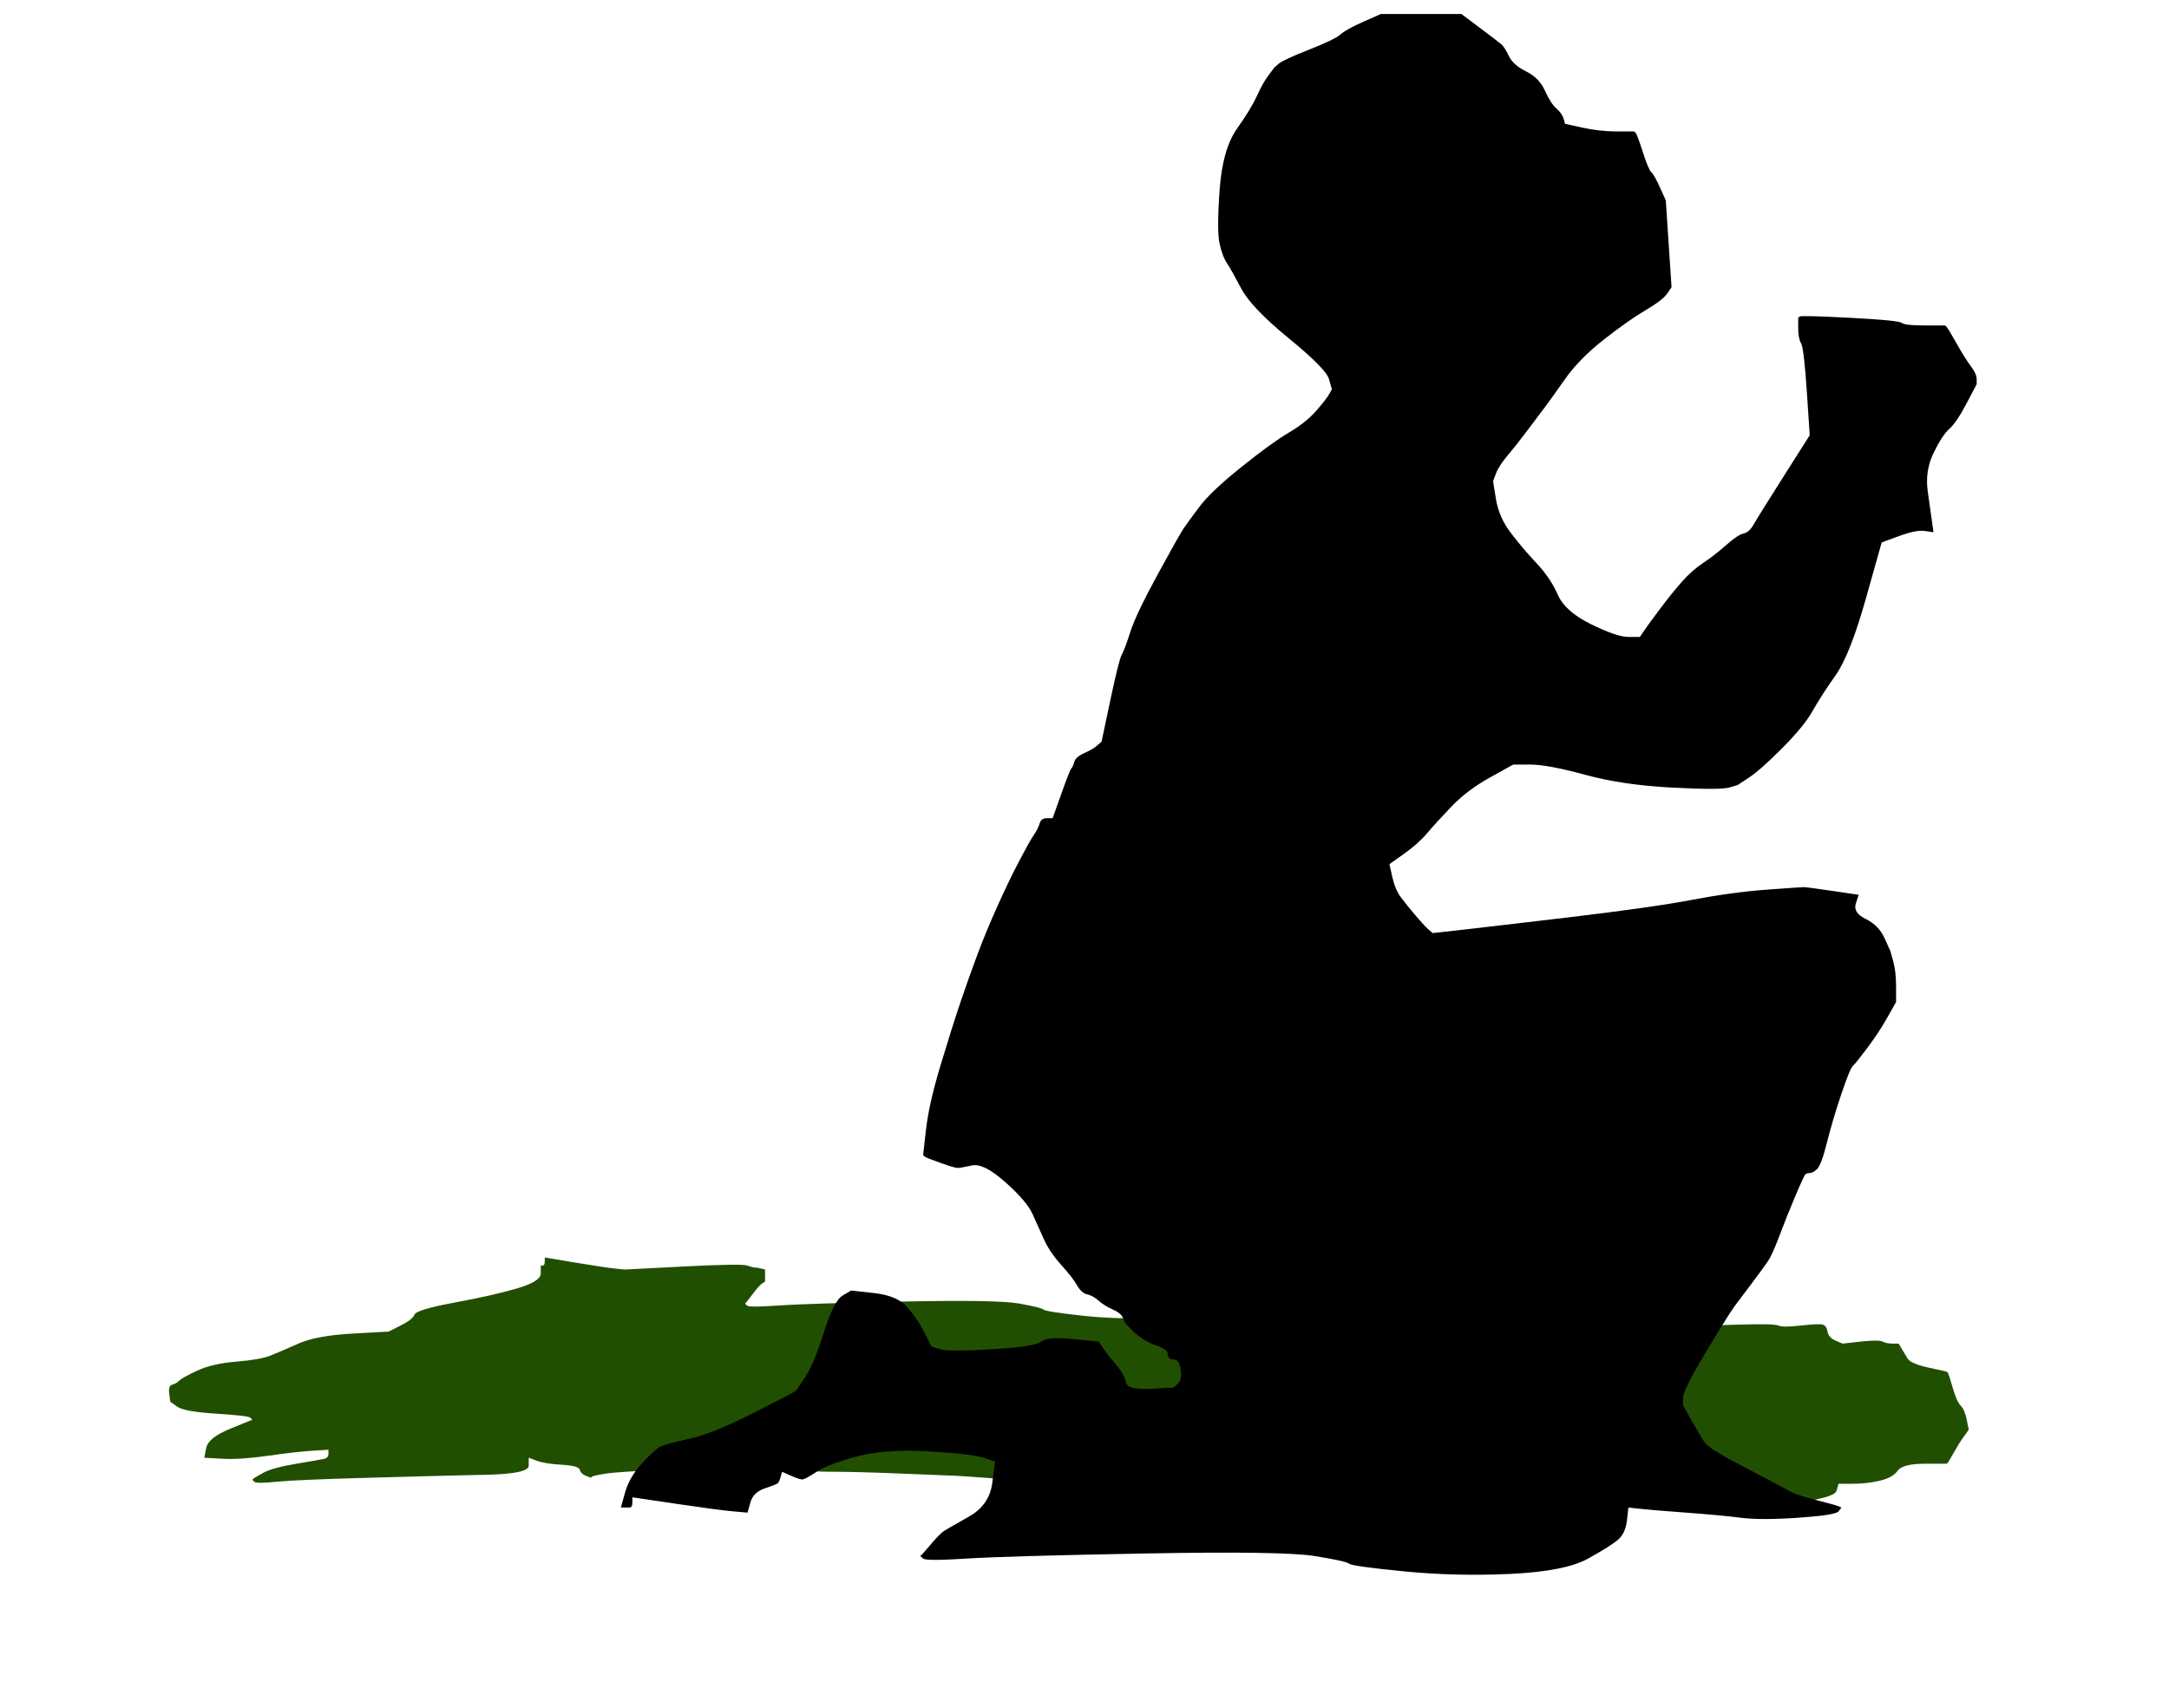 <?xml version="1.0"?><svg width="541.5" height="426.5" xmlns="http://www.w3.org/2000/svg">
 <title>nnnn</title>
 <g>
  <title>Layer 1</title>
  <path fill="#214F02" fill-rule="evenodd" stroke="#000000" stroke-width="0px" id="path2" d="m153.5,316.75l2.5,0.25l14.5,-0.75q14.5,-0.75 16,-0.25q1.5,0.5 2,0.5q0.5,0 1.5,0.25l1,0.25l0,1.5l0,1.5l-0.75,0.5q-0.75,0.5 -2.25,2.5q-1.5,2 -1.75,2.25l-0.25,0.25l0.5,0.5q0.5,0.5 7.5,0q7,-0.5 31,-1q24,-0.5 29.5,0.5q5.5,1 6,1.5q0.5,0.5 9.5,1.5q9,1 18.5,0.5q9.5,-0.5 13.5,-3q4,-2.5 5.25,-3.75q1.25,-1.25 1.5,-3.75l0.25,-2.5l2,0.25q2,0.25 8,0.75q6,0.5 9.5,1q3.5,0.5 10,0q6.5,-0.5 7,-1.25l0.5,-0.75l0,-0.5l0,-0.5l2,0.25q2,0.25 2.5,1.5q0.5,1.25 10,2q9.5,0.75 14.5,1.75q5,1 10,1.75q5,0.75 5,2.25l0,1.5l1.5,-0.25q1.5,-0.25 3,-1.25q1.5,-1 4.5,-0.75q3,0.25 3.25,1.25q0.25,1 0.5,1.25q0.25,0.25 2.25,0.75l2,0.5l4.5,-0.5l4.5,-0.5l3,0.75q3,0.75 3.25,1.75q0.25,1 0.5,0.75q0.25,-0.25 1.5,0.5l1.25,0.75l8.75,-0.25q8.75,-0.25 9.75,0.25q1,0.5 5.5,0q4.5,-0.5 5.5,-0.25q1,0.25 1.25,1.75q0.25,1.5 2,2.25l1.75,0.75l4.5,-0.5q4.5,-0.5 5.5,0q1,0.5 2.5,0.5l1.5,0l0.75,1.25q0.75,1.25 1.5,2.5q0.75,1.25 5.25,2.25l4.5,1l0.25,0.25q0.25,0.25 1.25,3.75q1,3.5 2,4.5q1,1 1.5,3.5l0.5,2.5l-1.25,1.75q-1.25,1.75 -2.5,4q-1.25,2.25 -1.5,2.5l-0.25,0.25l-5.5,0q-5.5,0 -6.75,1.75q-1.25,1.75 -4.5,2.5q-3.25,0.75 -6.75,0.75l-3.5,0l-0.5,1.75q-0.5,1.75 -10.5,3q-10,1.25 -16.5,0.75q-6.5,-0.5 -27,-1.5q-20.5,-1 -39.5,-1.5q-19,-0.5 -25.5,-1q-6.5,-0.5 -9,-1q-2.5,-0.5 -13,-1.5q-10.5,-1 -11,-2.75q-0.5,-1.75 -2.5,-2l-2,-0.25l-2.5,0q-2.5,0 -3.5,0.5q-1,0.5 -2.25,1.25q-1.25,0.75 -14,2q-12.75,1.25 -18.25,1.75q-5.5,0.5 -7,0q-1.5,-0.5 -8.5,-1q-7,-0.5 -7.5,-0.5q-0.5,0 -12.5,-0.5q-12,-0.5 -18,-0.5q-6,0 -8.5,-0.5q-2.5,-0.5 -6.5,-0.5q-4,0 -4.5,0q-0.5,0 -5,0.5q-4.5,0.5 -5,0q-0.5,-0.5 -12.5,0q-12,0.5 -15,1q-3,0.5 -3.25,0.75l-0.25,0.25l-1.25,-0.5q-1.25,-0.5 -1.5,-1.5q-0.25,-1 -4.5,-1.25q-4.25,-0.25 -6.25,-1l-2,-0.75l0,2q0,2 -10.5,2.25q-10.5,0.25 -11,0.25q-0.5,0 -18.5,0.5q-18,0.5 -23,1q-5,0.5 -5.5,0l-0.5,-0.5l0.25,-0.25q0.25,-0.25 2.5,-1.5q2.25,-1.25 8.25,-2.25q6,-1 7,-1.25q1,-0.25 1,-1.25l0,-1l-4,0.25q-4,0.25 -11,1.25q-7,1 -11.5,0.75l-4.5,-0.25l0.5,-2.5q0.5,-2.5 6,-4.75l5.5,-2.25l-0.5,-0.5q-0.5,-0.5 -8.5,-1q-8,-0.5 -9.75,-1.75l-1.75,-1.25l-0.25,-2q-0.25,-2 0.75,-2.25q1,-0.25 1.75,-1q0.75,-0.75 4.5,-2.5q3.75,-1.75 9.75,-2.25q6,-0.5 8.5,-1.5q2.5,-1 7,-3q4.5,-2 13.5,-2.5l9,-0.5l3,-1.5q3,-1.5 3.5,-2.75q0.5,-1.25 10,-3q9.5,-1.75 15.5,-3.5q6,-1.75 6,-3.75l0,-2l0.5,0q0.5,0 0.5,-1l0,-1l7.5,1.25q7.5,1.25 10,1.5z"/>
  <path fill="#000000" fill-rule="evenodd" stroke="#000000" stroke-width="0px" id="path4" d="m459.003,376.107l0.719,0.319l-0.719,0.956q-0.719,0.956 -10.062,1.594q-9.343,0.637 -14.374,0q-5.031,-0.637 -13.655,-1.275q-8.624,-0.637 -11.499,-0.956l-2.875,-0.319l-0.359,3.187q-0.359,3.187 -2.156,4.781q-1.797,1.594 -7.546,4.781q-5.749,3.187 -19.404,3.825q-13.655,0.637 -26.591,-0.637q-12.936,-1.275 -13.655,-1.912q-0.719,-0.637 -8.624,-1.912q-7.906,-1.275 -42.402,-0.637q-34.497,0.637 -44.558,1.275q-10.062,0.637 -10.78,0l-0.719,-0.637l0.359,-0.319q0.359,-0.319 2.515,-2.869q2.156,-2.55 3.234,-3.187l1.078,-0.637l5.031,-2.869q5.031,-2.869 5.749,-8.287l0.719,-5.419l-2.875,-0.956q-2.875,-0.956 -13.655,-1.594q-10.78,-0.637 -17.967,1.275q-7.187,1.912 -10.062,3.825q-2.875,1.912 -3.593,1.912q-0.719,0 -2.875,-0.956l-2.156,-0.956l-0.359,1.275q-0.359,1.275 -0.719,1.594q-0.359,0.319 -3.234,1.275q-2.875,0.956 -3.593,3.506l-0.719,2.55l-3.593,-0.319q-3.593,-0.319 -14.374,-1.912l-10.78,-1.594l0,1.275q0,1.275 -0.719,1.275l-0.719,0l-0.719,0l-0.719,0l1.078,-3.825q1.078,-3.825 4.312,-7.331q3.234,-3.506 4.671,-4.144q1.437,-0.637 7.187,-1.912q5.749,-1.275 15.811,-6.375q10.062,-5.1 10.421,-5.419l0.359,-0.319l2.156,-3.187q2.156,-3.187 4.671,-11.156q2.515,-7.968 4.671,-9.243l2.156,-1.275l5.749,0.637q5.749,0.637 8.265,3.506q2.515,2.869 4.312,6.375l1.797,3.506l2.156,0.637q2.156,0.637 12.936,0q10.78,-0.637 12.218,-1.912q1.437,-1.275 7.906,-0.637l6.468,0.637l1.078,1.594q1.078,1.594 3.234,4.144q2.156,2.55 2.515,4.462q0.359,1.912 6.109,1.594l5.749,-0.319l1.078,-0.956q1.078,-0.956 0.719,-3.506q-0.359,-2.55 -1.797,-2.55q-1.437,0 -1.437,-1.275q0,-1.275 -2.875,-2.231q-2.875,-0.956 -5.39,-3.187q-2.515,-2.231 -2.875,-3.506q-0.359,-1.275 -2.515,-2.231q-2.156,-0.956 -3.593,-2.231q-1.437,-1.275 -2.875,-1.594q-1.437,-0.319 -2.515,-2.231q-1.078,-1.912 -3.953,-5.1q-2.875,-3.187 -4.312,-6.375q-1.437,-3.187 -2.875,-6.375q-1.437,-3.187 -6.827,-7.969q-5.39,-4.781 -8.265,-4.144q-2.875,0.637 -3.593,0.637q-0.719,0 -4.312,-1.275q-3.593,-1.275 -3.953,-1.594l-0.359,-0.319l0.719,-6.375q0.719,-6.375 3.593,-15.937q2.875,-9.562 5.031,-15.937q2.156,-6.375 4.312,-12.112q2.156,-5.737 5.031,-12.112q2.875,-6.375 5.39,-11.156q2.515,-4.781 3.593,-6.375q1.078,-1.594 1.437,-2.869q0.359,-1.275 1.797,-1.275l1.437,0l2.156,-6.056q2.156,-6.056 2.515,-6.375q0.359,-0.319 0.719,-1.594q0.359,-1.275 2.515,-2.231q2.156,-0.956 3.234,-1.912l1.078,-0.956l2.156,-10.2q2.156,-10.2 2.875,-11.475q0.719,-1.275 2.156,-5.737q1.437,-4.462 6.828,-14.343q5.39,-9.881 6.468,-11.475q1.078,-1.594 3.953,-5.419q2.875,-3.825 10.421,-9.881q7.546,-6.056 11.858,-8.606q4.312,-2.55 6.827,-5.419q2.515,-2.869 3.234,-4.144l0.719,-1.275l-0.719,-2.55q-0.719,-2.55 -10.062,-10.2q-9.343,-7.65 -11.858,-12.431q-2.515,-4.781 -3.593,-6.375q-1.078,-1.594 -1.797,-4.781q-0.719,-3.187 0,-13.387q0.719,-10.2 4.312,-15.3q3.593,-5.1 5.031,-8.287q1.437,-3.187 2.875,-5.1l1.437,-1.912l1.078,-0.956q1.078,-0.956 7.546,-3.506q6.468,-2.55 7.906,-3.825q1.437,-1.275 5.749,-3.187l4.312,-1.912l10.062,0l10.062,0l4.671,3.506q4.671,3.506 5.39,4.144q0.719,0.637 1.797,2.869q1.078,2.231 4.312,3.825q3.234,1.594 4.671,4.781q1.437,3.187 2.875,4.462q1.437,1.275 1.797,2.55l0.359,1.275l4.312,0.956q4.312,0.956 8.624,0.956l4.312,0l0.359,0.319q0.359,0.319 1.797,4.781q1.437,4.462 2.156,5.1q0.719,0.637 2.156,3.825l1.437,3.187l0.719,10.837l0.719,10.837l-1.078,1.594q-1.078,1.594 -5.39,4.144q-4.312,2.55 -10.421,7.331q-6.109,4.781 -9.702,9.881q-3.593,5.1 -5.031,7.012q-1.437,1.912 -4.312,5.737q-2.875,3.825 -5.031,6.375q-2.156,2.55 -2.875,4.462l-0.719,1.912l0.719,4.462q0.719,4.462 3.593,8.287q2.875,3.825 6.468,7.65q3.593,3.825 5.39,7.968q1.797,4.144 8.265,7.331q6.468,3.187 9.343,3.187l2.875,0l1.078,-1.594q1.078,-1.594 3.953,-5.419q2.875,-3.825 5.39,-6.694q2.515,-2.869 5.39,-4.781q2.875,-1.912 5.749,-4.462q2.875,-2.55 4.312,-2.869q1.437,-0.319 2.515,-2.231q1.078,-1.912 7.546,-12.112l6.468,-10.2l-0.719,-10.837q-0.719,-10.837 -1.437,-12.112q-0.719,-1.275 -0.719,-3.825l0,-2.55l0.359,-0.319q0.359,-0.319 12.577,0.319q12.218,0.637 12.936,1.275q0.719,0.637 5.749,0.637l5.031,0l0.359,0.319q0.359,0.319 2.515,4.144q2.156,3.825 3.593,5.737q1.437,1.912 1.437,3.187l0,1.275l-2.515,4.781q-2.515,4.781 -4.312,6.375q-1.797,1.594 -3.953,6.056q-2.156,4.462 -1.437,9.562q0.719,5.1 1.078,7.65l0.359,2.55l-2.156,-0.319q-2.156,-0.319 -6.468,1.275l-4.312,1.594l-3.953,14.025q-3.953,14.025 -7.546,19.124q-3.593,5.1 -5.749,8.925q-2.156,3.825 -7.546,9.243q-5.39,5.419 -8.265,7.331l-2.875,1.912l-2.156,0.637q-2.156,0.637 -14.374,0q-12.218,-0.637 -21.561,-3.187q-9.343,-2.55 -13.655,-2.55l-4.312,0l-5.749,3.187q-5.749,3.187 -9.702,7.331q-3.953,4.144 -6.109,6.694q-2.156,2.55 -5.749,5.1l-3.593,2.55l0.719,3.187q0.719,3.187 2.156,5.1q1.437,1.912 3.593,4.462q2.156,2.55 3.234,3.506l1.078,0.956l5.749,-0.637q5.749,-0.637 27.31,-3.187q21.561,-2.55 31.622,-4.462q10.062,-1.912 18.686,-2.55q8.624,-0.637 9.343,-0.637q0.719,0 7.187,0.956l6.468,0.956l-0.719,2.231q-0.719,2.231 2.515,3.825q3.234,1.594 4.671,4.781l1.437,3.187l0.719,2.55q0.719,2.55 0.719,6.375l0,3.825l-2.156,3.825q-2.156,3.825 -5.031,7.65q-2.875,3.825 -3.593,4.462q-0.719,0.637 -2.875,7.012q-2.156,6.375 -3.593,12.112q-1.437,5.737 -2.515,6.694q-1.078,0.956 -1.797,0.956q-0.719,0 -1.078,0.319q-0.359,0.319 -2.515,5.419q-2.156,5.1 -3.953,9.881q-1.797,4.781 -2.875,6.375q-1.078,1.594 -3.953,5.419q-2.875,3.825 -4.312,5.737q-1.437,1.912 -7.187,11.475q-5.749,9.562 -5.749,11.475l0,1.912l2.156,3.825q2.156,3.825 3.234,5.419q1.078,1.594 9.702,6.056q8.624,4.462 10.78,5.737q2.156,1.275 7.187,2.55q5.031,1.275 5.749,1.594z"/>
 </g>
</svg>